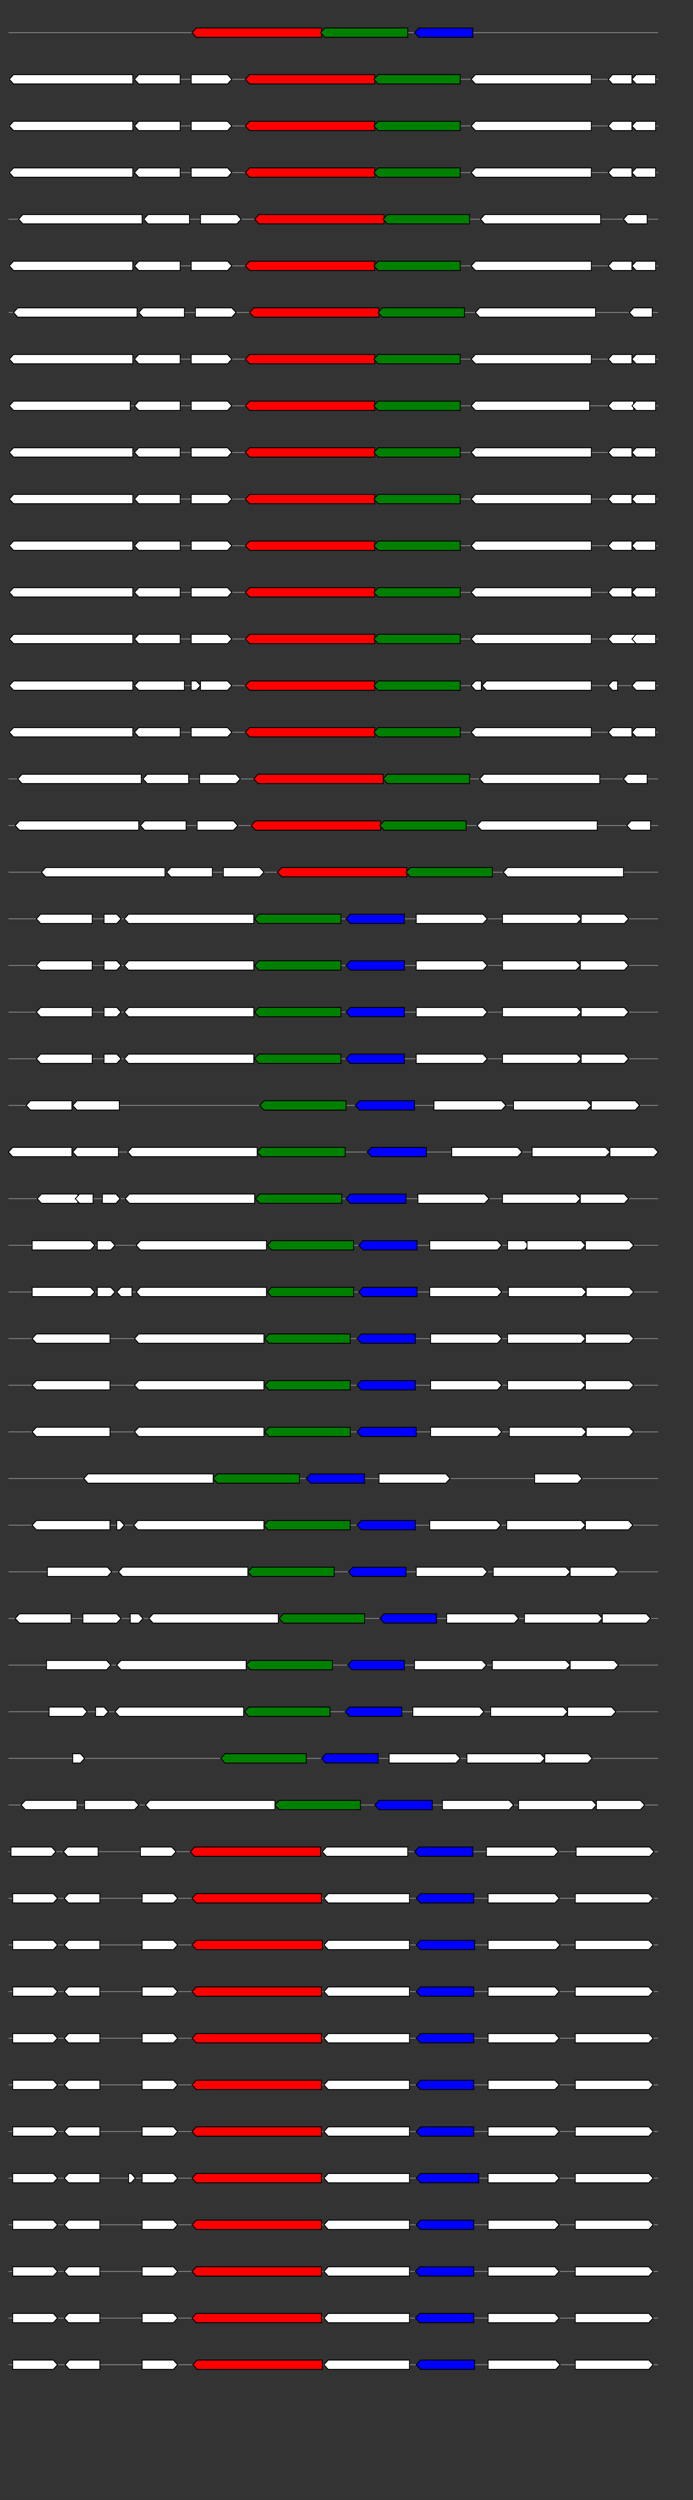 <svg xmlns="http://www.w3.org/2000/svg" height="2770" width="768.0" version="1.1" y="0" x="0" preserveAspectRatio="none" xmlns:xlink="http://www.w3.org/1999/xlink" viewBox="0 0 819.2 2680"  >
<rect x="0" y="0" width="819.2" height="2680" fill="#333333" stroke="none"/>
<g  >
<line y1="35" x2="778.0" style="stroke:grey; stroke-width:1; " x1="10" y2="35"  />
</g>
<g id="all_10_0_0"  >
<polygon style="stroke:black; stroke-width:1; fill:red; " points="227,35 232,30 380,30 380,40 232,40 227,35 "  />
</g>
<g id="all_10_0_1"  >
<polygon style="stroke:black; stroke-width:1; fill:green; " points="379,35 384,30 482,30 482,40 384,40 379,35 "  />
</g>
<g id="all_10_0_2"  >
<polygon style="stroke:black; stroke-width:1; fill:blue; " points="490,35 495,30 559,30 559,40 495,40 490,35 "  />
</g>
<g  >
<line y1="85" x2="778.0" style="stroke:grey; stroke-width:1; " x1="10" y2="85"  />
</g>
<g id="all_10_451_0"  >
<polygon style="stroke:black; stroke-width:1; fill:#FFFFFF; " points="11,85 16,80 157,80 157,90 16,90 11,85 "  />
</g>
<g id="all_10_451_1"  >
<polygon style="stroke:black; stroke-width:1; fill:#FFFFFF; " points="159,85 164,80 213,80 213,90 164,90 159,85 "  />
</g>
<g id="all_10_451_2"  >
<polygon style="stroke:black; stroke-width:1; fill:#FFFFFF; " points="226,90 269,90 274,85 269,80 226,80 226,90 "  />
</g>
<g id="all_10_451_3"  >
<polygon style="stroke:black; stroke-width:1; fill:red; " points="290,85 295,80 443,80 443,90 295,90 290,85 "  />
</g>
<g id="all_10_451_4"  >
<polygon style="stroke:black; stroke-width:1; fill:green; " points="442,85 447,80 544,80 544,90 447,90 442,85 "  />
</g>
<g id="all_10_451_5"  >
<polygon style="stroke:black; stroke-width:1; fill:#FFFFFF; " points="557,85 562,80 699,80 699,90 562,90 557,85 "  />
</g>
<g id="all_10_451_6"  >
<polygon style="stroke:black; stroke-width:1; fill:#FFFFFF; " points="719,85 724,80 747,80 747,90 724,90 719,85 "  />
</g>
<g id="all_10_451_7"  >
<polygon style="stroke:black; stroke-width:1; fill:#FFFFFF; " points="747,85 752,80 775,80 775,90 752,90 747,85 "  />
</g>
<g  >
<line y1="135" x2="778.0" style="stroke:grey; stroke-width:1; " x1="10" y2="135"  />
</g>
<g id="all_10_452_0"  >
<polygon style="stroke:black; stroke-width:1; fill:#FFFFFF; " points="11,135 16,130 157,130 157,140 16,140 11,135 "  />
</g>
<g id="all_10_452_1"  >
<polygon style="stroke:black; stroke-width:1; fill:#FFFFFF; " points="159,135 164,130 213,130 213,140 164,140 159,135 "  />
</g>
<g id="all_10_452_2"  >
<polygon style="stroke:black; stroke-width:1; fill:#FFFFFF; " points="226,140 269,140 274,135 269,130 226,130 226,140 "  />
</g>
<g id="all_10_452_3"  >
<polygon style="stroke:black; stroke-width:1; fill:red; " points="290,135 295,130 443,130 443,140 295,140 290,135 "  />
</g>
<g id="all_10_452_4"  >
<polygon style="stroke:black; stroke-width:1; fill:green; " points="442,135 447,130 544,130 544,140 447,140 442,135 "  />
</g>
<g id="all_10_452_5"  >
<polygon style="stroke:black; stroke-width:1; fill:#FFFFFF; " points="557,135 562,130 699,130 699,140 562,140 557,135 "  />
</g>
<g id="all_10_452_6"  >
<polygon style="stroke:black; stroke-width:1; fill:#FFFFFF; " points="719,135 724,130 747,130 747,140 724,140 719,135 "  />
</g>
<g id="all_10_452_7"  >
<polygon style="stroke:black; stroke-width:1; fill:#FFFFFF; " points="747,135 752,130 775,130 775,140 752,140 747,135 "  />
</g>
<g  >
<line y1="185" x2="778.0" style="stroke:grey; stroke-width:1; " x1="10" y2="185"  />
</g>
<g id="all_10_453_0"  >
<polygon style="stroke:black; stroke-width:1; fill:#FFFFFF; " points="11,185 16,180 157,180 157,190 16,190 11,185 "  />
</g>
<g id="all_10_453_1"  >
<polygon style="stroke:black; stroke-width:1; fill:#FFFFFF; " points="159,185 164,180 213,180 213,190 164,190 159,185 "  />
</g>
<g id="all_10_453_2"  >
<polygon style="stroke:black; stroke-width:1; fill:#FFFFFF; " points="226,190 269,190 274,185 269,180 226,180 226,190 "  />
</g>
<g id="all_10_453_3"  >
<polygon style="stroke:black; stroke-width:1; fill:red; " points="290,185 295,180 443,180 443,190 295,190 290,185 "  />
</g>
<g id="all_10_453_4"  >
<polygon style="stroke:black; stroke-width:1; fill:green; " points="442,185 447,180 544,180 544,190 447,190 442,185 "  />
</g>
<g id="all_10_453_5"  >
<polygon style="stroke:black; stroke-width:1; fill:#FFFFFF; " points="557,185 562,180 699,180 699,190 562,190 557,185 "  />
</g>
<g id="all_10_453_6"  >
<polygon style="stroke:black; stroke-width:1; fill:#FFFFFF; " points="719,185 724,180 747,180 747,190 724,190 719,185 "  />
</g>
<g id="all_10_453_7"  >
<polygon style="stroke:black; stroke-width:1; fill:#FFFFFF; " points="747,185 752,180 775,180 775,190 752,190 747,185 "  />
</g>
<g  >
<line y1="235" x2="778.0" style="stroke:grey; stroke-width:1; " x1="10" y2="235"  />
</g>
<g id="all_10_454_0"  >
<polygon style="stroke:black; stroke-width:1; fill:#FFFFFF; " points="22,235 27,230 168,230 168,240 27,240 22,235 "  />
</g>
<g id="all_10_454_1"  >
<polygon style="stroke:black; stroke-width:1; fill:#FFFFFF; " points="170,235 175,230 224,230 224,240 175,240 170,235 "  />
</g>
<g id="all_10_454_2"  >
<polygon style="stroke:black; stroke-width:1; fill:#FFFFFF; " points="237,240 280,240 285,235 280,230 237,230 237,240 "  />
</g>
<g id="all_10_454_3"  >
<polygon style="stroke:black; stroke-width:1; fill:red; " points="301,235 306,230 454,230 454,240 306,240 301,235 "  />
</g>
<g id="all_10_454_4"  >
<polygon style="stroke:black; stroke-width:1; fill:green; " points="453,235 458,230 555,230 555,240 458,240 453,235 "  />
</g>
<g id="all_10_454_5"  >
<polygon style="stroke:black; stroke-width:1; fill:#FFFFFF; " points="568,235 573,230 710,230 710,240 573,240 568,235 "  />
</g>
<g id="all_10_454_6"  >
<polygon style="stroke:black; stroke-width:1; fill:#FFFFFF; " points="737,235 742,230 765,230 765,240 742,240 737,235 "  />
</g>
<g  >
<line y1="285" x2="778.0" style="stroke:grey; stroke-width:1; " x1="10" y2="285"  />
</g>
<g id="all_10_455_0"  >
<polygon style="stroke:black; stroke-width:1; fill:#FFFFFF; " points="11,285 16,280 157,280 157,290 16,290 11,285 "  />
</g>
<g id="all_10_455_1"  >
<polygon style="stroke:black; stroke-width:1; fill:#FFFFFF; " points="159,285 164,280 213,280 213,290 164,290 159,285 "  />
</g>
<g id="all_10_455_2"  >
<polygon style="stroke:black; stroke-width:1; fill:#FFFFFF; " points="226,290 269,290 274,285 269,280 226,280 226,290 "  />
</g>
<g id="all_10_455_3"  >
<polygon style="stroke:black; stroke-width:1; fill:red; " points="290,285 295,280 443,280 443,290 295,290 290,285 "  />
</g>
<g id="all_10_455_4"  >
<polygon style="stroke:black; stroke-width:1; fill:green; " points="442,285 447,280 544,280 544,290 447,290 442,285 "  />
</g>
<g id="all_10_455_5"  >
<polygon style="stroke:black; stroke-width:1; fill:#FFFFFF; " points="557,285 562,280 699,280 699,290 562,290 557,285 "  />
</g>
<g id="all_10_455_6"  >
<polygon style="stroke:black; stroke-width:1; fill:#FFFFFF; " points="719,285 724,280 747,280 747,290 724,290 719,285 "  />
</g>
<g id="all_10_455_7"  >
<polygon style="stroke:black; stroke-width:1; fill:#FFFFFF; " points="747,285 752,280 775,280 775,290 752,290 747,285 "  />
</g>
<g  >
<line y1="335" x2="778.0" style="stroke:grey; stroke-width:1; " x1="10" y2="335"  />
</g>
<g id="all_10_456_0"  >
<polygon style="stroke:black; stroke-width:1; fill:#FFFFFF; " points="16,335 21,330 162,330 162,340 21,340 16,335 "  />
</g>
<g id="all_10_456_1"  >
<polygon style="stroke:black; stroke-width:1; fill:#FFFFFF; " points="164,335 169,330 218,330 218,340 169,340 164,335 "  />
</g>
<g id="all_10_456_2"  >
<polygon style="stroke:black; stroke-width:1; fill:#FFFFFF; " points="231,340 274,340 279,335 274,330 231,330 231,340 "  />
</g>
<g id="all_10_456_3"  >
<polygon style="stroke:black; stroke-width:1; fill:red; " points="295,335 300,330 448,330 448,340 300,340 295,335 "  />
</g>
<g id="all_10_456_4"  >
<polygon style="stroke:black; stroke-width:1; fill:green; " points="447,335 452,330 549,330 549,340 452,340 447,335 "  />
</g>
<g id="all_10_456_5"  >
<polygon style="stroke:black; stroke-width:1; fill:#FFFFFF; " points="562,335 567,330 704,330 704,340 567,340 562,335 "  />
</g>
<g id="all_10_456_6"  >
<polygon style="stroke:black; stroke-width:1; fill:#FFFFFF; " points="744,335 749,330 771,330 771,340 749,340 744,335 "  />
</g>
<g  >
<line y1="385" x2="778.0" style="stroke:grey; stroke-width:1; " x1="10" y2="385"  />
</g>
<g id="all_10_457_0"  >
<polygon style="stroke:black; stroke-width:1; fill:#FFFFFF; " points="11,385 16,380 157,380 157,390 16,390 11,385 "  />
</g>
<g id="all_10_457_1"  >
<polygon style="stroke:black; stroke-width:1; fill:#FFFFFF; " points="159,385 164,380 213,380 213,390 164,390 159,385 "  />
</g>
<g id="all_10_457_2"  >
<polygon style="stroke:black; stroke-width:1; fill:#FFFFFF; " points="226,390 269,390 274,385 269,380 226,380 226,390 "  />
</g>
<g id="all_10_457_3"  >
<polygon style="stroke:black; stroke-width:1; fill:red; " points="290,385 295,380 443,380 443,390 295,390 290,385 "  />
</g>
<g id="all_10_457_4"  >
<polygon style="stroke:black; stroke-width:1; fill:green; " points="442,385 447,380 544,380 544,390 447,390 442,385 "  />
</g>
<g id="all_10_457_5"  >
<polygon style="stroke:black; stroke-width:1; fill:#FFFFFF; " points="557,385 562,380 699,380 699,390 562,390 557,385 "  />
</g>
<g id="all_10_457_6"  >
<polygon style="stroke:black; stroke-width:1; fill:#FFFFFF; " points="719,385 724,380 747,380 747,390 724,390 719,385 "  />
</g>
<g id="all_10_457_7"  >
<polygon style="stroke:black; stroke-width:1; fill:#FFFFFF; " points="747,385 752,380 775,380 775,390 752,390 747,385 "  />
</g>
<g  >
<line y1="435" x2="778.0" style="stroke:grey; stroke-width:1; " x1="10" y2="435"  />
</g>
<g id="all_10_458_0"  >
<polygon style="stroke:black; stroke-width:1; fill:#FFFFFF; " points="11,435 16,430 154,430 154,440 16,440 11,435 "  />
</g>
<g id="all_10_458_1"  >
<polygon style="stroke:black; stroke-width:1; fill:#FFFFFF; " points="159,435 164,430 213,430 213,440 164,440 159,435 "  />
</g>
<g id="all_10_458_2"  >
<polygon style="stroke:black; stroke-width:1; fill:#FFFFFF; " points="226,440 269,440 274,435 269,430 226,430 226,440 "  />
</g>
<g id="all_10_458_3"  >
<polygon style="stroke:black; stroke-width:1; fill:red; " points="290,435 295,430 443,430 443,440 295,440 290,435 "  />
</g>
<g id="all_10_458_4"  >
<polygon style="stroke:black; stroke-width:1; fill:green; " points="442,435 447,430 544,430 544,440 447,440 442,435 "  />
</g>
<g id="all_10_458_5"  >
<polygon style="stroke:black; stroke-width:1; fill:#FFFFFF; " points="557,435 562,430 697,430 697,440 562,440 557,435 "  />
</g>
<g id="all_10_458_6"  >
<polygon style="stroke:black; stroke-width:1; fill:#FFFFFF; " points="719,435 724,430 749,430 749,440 724,440 719,435 "  />
</g>
<g id="all_10_458_7"  >
<polygon style="stroke:black; stroke-width:1; fill:#FFFFFF; " points="747,435 752,430 775,430 775,440 752,440 747,435 "  />
</g>
<g  >
<line y1="485" x2="778.0" style="stroke:grey; stroke-width:1; " x1="10" y2="485"  />
</g>
<g id="all_10_459_0"  >
<polygon style="stroke:black; stroke-width:1; fill:#FFFFFF; " points="11,485 16,480 157,480 157,490 16,490 11,485 "  />
</g>
<g id="all_10_459_1"  >
<polygon style="stroke:black; stroke-width:1; fill:#FFFFFF; " points="159,485 164,480 213,480 213,490 164,490 159,485 "  />
</g>
<g id="all_10_459_2"  >
<polygon style="stroke:black; stroke-width:1; fill:#FFFFFF; " points="226,490 269,490 274,485 269,480 226,480 226,490 "  />
</g>
<g id="all_10_459_3"  >
<polygon style="stroke:black; stroke-width:1; fill:red; " points="290,485 295,480 443,480 443,490 295,490 290,485 "  />
</g>
<g id="all_10_459_4"  >
<polygon style="stroke:black; stroke-width:1; fill:green; " points="442,485 447,480 544,480 544,490 447,490 442,485 "  />
</g>
<g id="all_10_459_5"  >
<polygon style="stroke:black; stroke-width:1; fill:#FFFFFF; " points="557,485 562,480 699,480 699,490 562,490 557,485 "  />
</g>
<g id="all_10_459_6"  >
<polygon style="stroke:black; stroke-width:1; fill:#FFFFFF; " points="719,485 724,480 747,480 747,490 724,490 719,485 "  />
</g>
<g id="all_10_459_7"  >
<polygon style="stroke:black; stroke-width:1; fill:#FFFFFF; " points="747,485 752,480 775,480 775,490 752,490 747,485 "  />
</g>
<g  >
<line y1="535" x2="778.0" style="stroke:grey; stroke-width:1; " x1="10" y2="535"  />
</g>
<g id="all_10_460_0"  >
<polygon style="stroke:black; stroke-width:1; fill:#FFFFFF; " points="11,535 16,530 157,530 157,540 16,540 11,535 "  />
</g>
<g id="all_10_460_1"  >
<polygon style="stroke:black; stroke-width:1; fill:#FFFFFF; " points="159,535 164,530 213,530 213,540 164,540 159,535 "  />
</g>
<g id="all_10_460_2"  >
<polygon style="stroke:black; stroke-width:1; fill:#FFFFFF; " points="226,540 269,540 274,535 269,530 226,530 226,540 "  />
</g>
<g id="all_10_460_3"  >
<polygon style="stroke:black; stroke-width:1; fill:red; " points="290,535 295,530 443,530 443,540 295,540 290,535 "  />
</g>
<g id="all_10_460_4"  >
<polygon style="stroke:black; stroke-width:1; fill:green; " points="442,535 447,530 544,530 544,540 447,540 442,535 "  />
</g>
<g id="all_10_460_5"  >
<polygon style="stroke:black; stroke-width:1; fill:#FFFFFF; " points="557,535 562,530 699,530 699,540 562,540 557,535 "  />
</g>
<g id="all_10_460_6"  >
<polygon style="stroke:black; stroke-width:1; fill:#FFFFFF; " points="719,535 724,530 747,530 747,540 724,540 719,535 "  />
</g>
<g id="all_10_460_7"  >
<polygon style="stroke:black; stroke-width:1; fill:#FFFFFF; " points="747,535 752,530 775,530 775,540 752,540 747,535 "  />
</g>
<g  >
<line y1="585" x2="778.0" style="stroke:grey; stroke-width:1; " x1="10" y2="585"  />
</g>
<g id="all_10_461_0"  >
<polygon style="stroke:black; stroke-width:1; fill:#FFFFFF; " points="11,585 16,580 157,580 157,590 16,590 11,585 "  />
</g>
<g id="all_10_461_1"  >
<polygon style="stroke:black; stroke-width:1; fill:#FFFFFF; " points="159,585 164,580 213,580 213,590 164,590 159,585 "  />
</g>
<g id="all_10_461_2"  >
<polygon style="stroke:black; stroke-width:1; fill:#FFFFFF; " points="226,590 269,590 274,585 269,580 226,580 226,590 "  />
</g>
<g id="all_10_461_3"  >
<polygon style="stroke:black; stroke-width:1; fill:red; " points="290,585 295,580 443,580 443,590 295,590 290,585 "  />
</g>
<g id="all_10_461_4"  >
<polygon style="stroke:black; stroke-width:1; fill:green; " points="442,585 447,580 544,580 544,590 447,590 442,585 "  />
</g>
<g id="all_10_461_5"  >
<polygon style="stroke:black; stroke-width:1; fill:#FFFFFF; " points="557,585 562,580 699,580 699,590 562,590 557,585 "  />
</g>
<g id="all_10_461_6"  >
<polygon style="stroke:black; stroke-width:1; fill:#FFFFFF; " points="719,585 724,580 747,580 747,590 724,590 719,585 "  />
</g>
<g id="all_10_461_7"  >
<polygon style="stroke:black; stroke-width:1; fill:#FFFFFF; " points="747,585 752,580 775,580 775,590 752,590 747,585 "  />
</g>
<g  >
<line y1="635" x2="778.0" style="stroke:grey; stroke-width:1; " x1="10" y2="635"  />
</g>
<g id="all_10_462_0"  >
<polygon style="stroke:black; stroke-width:1; fill:#FFFFFF; " points="11,635 16,630 157,630 157,640 16,640 11,635 "  />
</g>
<g id="all_10_462_1"  >
<polygon style="stroke:black; stroke-width:1; fill:#FFFFFF; " points="159,635 164,630 213,630 213,640 164,640 159,635 "  />
</g>
<g id="all_10_462_2"  >
<polygon style="stroke:black; stroke-width:1; fill:#FFFFFF; " points="226,640 269,640 274,635 269,630 226,630 226,640 "  />
</g>
<g id="all_10_462_3"  >
<polygon style="stroke:black; stroke-width:1; fill:red; " points="290,635 295,630 443,630 443,640 295,640 290,635 "  />
</g>
<g id="all_10_462_4"  >
<polygon style="stroke:black; stroke-width:1; fill:green; " points="442,635 447,630 544,630 544,640 447,640 442,635 "  />
</g>
<g id="all_10_462_5"  >
<polygon style="stroke:black; stroke-width:1; fill:#FFFFFF; " points="557,635 562,630 699,630 699,640 562,640 557,635 "  />
</g>
<g id="all_10_462_6"  >
<polygon style="stroke:black; stroke-width:1; fill:#FFFFFF; " points="719,635 724,630 747,630 747,640 724,640 719,635 "  />
</g>
<g id="all_10_462_7"  >
<polygon style="stroke:black; stroke-width:1; fill:#FFFFFF; " points="747,635 752,630 775,630 775,640 752,640 747,635 "  />
</g>
<g  >
<line y1="685" x2="778.0" style="stroke:grey; stroke-width:1; " x1="10" y2="685"  />
</g>
<g id="all_10_463_0"  >
<polygon style="stroke:black; stroke-width:1; fill:#FFFFFF; " points="11,685 16,680 157,680 157,690 16,690 11,685 "  />
</g>
<g id="all_10_463_1"  >
<polygon style="stroke:black; stroke-width:1; fill:#FFFFFF; " points="159,685 164,680 213,680 213,690 164,690 159,685 "  />
</g>
<g id="all_10_463_2"  >
<polygon style="stroke:black; stroke-width:1; fill:#FFFFFF; " points="226,690 269,690 274,685 269,680 226,680 226,690 "  />
</g>
<g id="all_10_463_3"  >
<polygon style="stroke:black; stroke-width:1; fill:red; " points="290,685 295,680 443,680 443,690 295,690 290,685 "  />
</g>
<g id="all_10_463_4"  >
<polygon style="stroke:black; stroke-width:1; fill:green; " points="442,685 447,680 544,680 544,690 447,690 442,685 "  />
</g>
<g id="all_10_463_5"  >
<polygon style="stroke:black; stroke-width:1; fill:#FFFFFF; " points="557,685 562,680 699,680 699,690 562,690 557,685 "  />
</g>
<g id="all_10_463_6"  >
<polygon style="stroke:black; stroke-width:1; fill:#FFFFFF; " points="719,685 724,680 753,680 753,690 724,690 719,685 "  />
</g>
<g id="all_10_463_7"  >
<polygon style="stroke:black; stroke-width:1; fill:#FFFFFF; " points="747,685 752,680 775,680 775,690 752,690 747,685 "  />
</g>
<g  >
<line y1="735" x2="778.0" style="stroke:grey; stroke-width:1; " x1="10" y2="735"  />
</g>
<g id="all_10_464_0"  >
<polygon style="stroke:black; stroke-width:1; fill:#FFFFFF; " points="11,735 16,730 157,730 157,740 16,740 11,735 "  />
</g>
<g id="all_10_464_1"  >
<polygon style="stroke:black; stroke-width:1; fill:#FFFFFF; " points="159,735 164,730 218,730 218,740 164,740 159,735 "  />
</g>
<g id="all_10_464_2"  >
<polygon style="stroke:black; stroke-width:1; fill:#FFFFFF; " points="226,740 232,740 237,735 232,730 226,730 226,740 "  />
</g>
<g id="all_10_464_3"  >
<polygon style="stroke:black; stroke-width:1; fill:#FFFFFF; " points="237,740 269,740 274,735 269,730 237,730 237,740 "  />
</g>
<g id="all_10_464_4"  >
<polygon style="stroke:black; stroke-width:1; fill:red; " points="290,735 295,730 443,730 443,740 295,740 290,735 "  />
</g>
<g id="all_10_464_5"  >
<polygon style="stroke:black; stroke-width:1; fill:green; " points="442,735 447,730 544,730 544,740 447,740 442,735 "  />
</g>
<g id="all_10_464_6"  >
<polygon style="stroke:black; stroke-width:1; fill:#FFFFFF; " points="557,735 562,730 569,730 569,740 562,740 557,735 "  />
</g>
<g id="all_10_464_7"  >
<polygon style="stroke:black; stroke-width:1; fill:#FFFFFF; " points="570,735 575,730 699,730 699,740 575,740 570,735 "  />
</g>
<g id="all_10_464_8"  >
<polygon style="stroke:black; stroke-width:1; fill:#FFFFFF; " points="719,735 724,730 730,730 730,740 724,740 719,735 "  />
</g>
<g id="all_10_464_9"  >
<polygon style="stroke:black; stroke-width:1; fill:#FFFFFF; " points="747,735 752,730 775,730 775,740 752,740 747,735 "  />
</g>
<g  >
<line y1="785" x2="778.0" style="stroke:grey; stroke-width:1; " x1="10" y2="785"  />
</g>
<g id="all_10_465_0"  >
<polygon style="stroke:black; stroke-width:1; fill:#FFFFFF; " points="11,785 16,780 157,780 157,790 16,790 11,785 "  />
</g>
<g id="all_10_465_1"  >
<polygon style="stroke:black; stroke-width:1; fill:#FFFFFF; " points="159,785 164,780 213,780 213,790 164,790 159,785 "  />
</g>
<g id="all_10_465_2"  >
<polygon style="stroke:black; stroke-width:1; fill:#FFFFFF; " points="226,790 269,790 274,785 269,780 226,780 226,790 "  />
</g>
<g id="all_10_465_3"  >
<polygon style="stroke:black; stroke-width:1; fill:red; " points="290,785 295,780 443,780 443,790 295,790 290,785 "  />
</g>
<g id="all_10_465_4"  >
<polygon style="stroke:black; stroke-width:1; fill:green; " points="442,785 447,780 544,780 544,790 447,790 442,785 "  />
</g>
<g id="all_10_465_5"  >
<polygon style="stroke:black; stroke-width:1; fill:#FFFFFF; " points="557,785 562,780 699,780 699,790 562,790 557,785 "  />
</g>
<g id="all_10_465_6"  >
<polygon style="stroke:black; stroke-width:1; fill:#FFFFFF; " points="719,785 724,780 747,780 747,790 724,790 719,785 "  />
</g>
<g id="all_10_465_7"  >
<polygon style="stroke:black; stroke-width:1; fill:#FFFFFF; " points="747,785 752,780 775,780 775,790 752,790 747,785 "  />
</g>
<g  >
<line y1="835" x2="778.0" style="stroke:grey; stroke-width:1; " x1="10" y2="835"  />
</g>
<g id="all_10_466_0"  >
<polygon style="stroke:black; stroke-width:1; fill:#FFFFFF; " points="21,835 26,830 167,830 167,840 26,840 21,835 "  />
</g>
<g id="all_10_466_1"  >
<polygon style="stroke:black; stroke-width:1; fill:#FFFFFF; " points="169,835 174,830 223,830 223,840 174,840 169,835 "  />
</g>
<g id="all_10_466_2"  >
<polygon style="stroke:black; stroke-width:1; fill:#FFFFFF; " points="236,840 279,840 284,835 279,830 236,830 236,840 "  />
</g>
<g id="all_10_466_3"  >
<polygon style="stroke:black; stroke-width:1; fill:red; " points="300,835 305,830 453,830 453,840 305,840 300,835 "  />
</g>
<g id="all_10_466_4"  >
<polygon style="stroke:black; stroke-width:1; fill:green; " points="453,835 458,830 555,830 555,840 458,840 453,835 "  />
</g>
<g id="all_10_466_5"  >
<polygon style="stroke:black; stroke-width:1; fill:#FFFFFF; " points="567,835 572,830 709,830 709,840 572,840 567,835 "  />
</g>
<g id="all_10_466_6"  >
<polygon style="stroke:black; stroke-width:1; fill:#FFFFFF; " points="737,835 742,830 765,830 765,840 742,840 737,835 "  />
</g>
<g  >
<line y1="885" x2="778.0" style="stroke:grey; stroke-width:1; " x1="10" y2="885"  />
</g>
<g id="all_10_467_0"  >
<polygon style="stroke:black; stroke-width:1; fill:#FFFFFF; " points="18,885 23,880 164,880 164,890 23,890 18,885 "  />
</g>
<g id="all_10_467_1"  >
<polygon style="stroke:black; stroke-width:1; fill:#FFFFFF; " points="166,885 171,880 220,880 220,890 171,890 166,885 "  />
</g>
<g id="all_10_467_2"  >
<polygon style="stroke:black; stroke-width:1; fill:#FFFFFF; " points="233,890 276,890 281,885 276,880 233,880 233,890 "  />
</g>
<g id="all_10_467_3"  >
<polygon style="stroke:black; stroke-width:1; fill:red; " points="297,885 302,880 450,880 450,890 302,890 297,885 "  />
</g>
<g id="all_10_467_4"  >
<polygon style="stroke:black; stroke-width:1; fill:green; " points="449,885 454,880 551,880 551,890 454,890 449,885 "  />
</g>
<g id="all_10_467_5"  >
<polygon style="stroke:black; stroke-width:1; fill:#FFFFFF; " points="564,885 569,880 706,880 706,890 569,890 564,885 "  />
</g>
<g id="all_10_467_6"  >
<polygon style="stroke:black; stroke-width:1; fill:#FFFFFF; " points="741,885 746,880 769,880 769,890 746,890 741,885 "  />
</g>
<g  >
<line y1="935" x2="778.0" style="stroke:grey; stroke-width:1; " x1="10" y2="935"  />
</g>
<g id="all_10_468_0"  >
<polygon style="stroke:black; stroke-width:1; fill:#FFFFFF; " points="49,935 54,930 195,930 195,940 54,940 49,935 "  />
</g>
<g id="all_10_468_1"  >
<polygon style="stroke:black; stroke-width:1; fill:#FFFFFF; " points="197,935 202,930 251,930 251,940 202,940 197,935 "  />
</g>
<g id="all_10_468_2"  >
<polygon style="stroke:black; stroke-width:1; fill:#FFFFFF; " points="264,940 307,940 312,935 307,930 264,930 264,940 "  />
</g>
<g id="all_10_468_3"  >
<polygon style="stroke:black; stroke-width:1; fill:red; " points="328,935 333,930 481,930 481,940 333,940 328,935 "  />
</g>
<g id="all_10_468_4"  >
<polygon style="stroke:black; stroke-width:1; fill:green; " points="480,935 485,930 582,930 582,940 485,940 480,935 "  />
</g>
<g id="all_10_468_5"  >
<polygon style="stroke:black; stroke-width:1; fill:#FFFFFF; " points="595,935 600,930 737,930 737,940 600,940 595,935 "  />
</g>
<g  >
<line y1="985" x2="778.0" style="stroke:grey; stroke-width:1; " x1="10" y2="985"  />
</g>
<g id="all_10_469_0"  >
<polygon style="stroke:black; stroke-width:1; fill:#FFFFFF; " points="43,985 48,980 109,980 109,990 48,990 43,985 "  />
</g>
<g id="all_10_469_1"  >
<polygon style="stroke:black; stroke-width:1; fill:#FFFFFF; " points="123,990 138,990 143,985 138,980 123,980 123,990 "  />
</g>
<g id="all_10_469_2"  >
<polygon style="stroke:black; stroke-width:1; fill:#FFFFFF; " points="147,985 152,980 300,980 300,990 152,990 147,985 "  />
</g>
<g id="all_10_469_3"  >
<polygon style="stroke:black; stroke-width:1; fill:green; " points="301,985 306,980 403,980 403,990 306,990 301,985 "  />
</g>
<g id="all_10_469_4"  >
<polygon style="stroke:black; stroke-width:1; fill:blue; " points="409,985 414,980 478,980 478,990 414,990 409,985 "  />
</g>
<g id="all_10_469_5"  >
<polygon style="stroke:black; stroke-width:1; fill:#FFFFFF; " points="492,990 571,990 576,985 571,980 492,980 492,990 "  />
</g>
<g id="all_10_469_6"  >
<polygon style="stroke:black; stroke-width:1; fill:#FFFFFF; " points="594,990 682,990 687,985 682,980 594,980 594,990 "  />
</g>
<g id="all_10_469_7"  >
<polygon style="stroke:black; stroke-width:1; fill:#FFFFFF; " points="687,990 738,990 743,985 738,980 687,980 687,990 "  />
</g>
<g  >
<line y1="1035" x2="778.0" style="stroke:grey; stroke-width:1; " x1="10" y2="1035"  />
</g>
<g id="all_10_470_0"  >
<polygon style="stroke:black; stroke-width:1; fill:#FFFFFF; " points="43,1035 48,1030 109,1030 109,1040 48,1040 43,1035 "  />
</g>
<g id="all_10_470_1"  >
<polygon style="stroke:black; stroke-width:1; fill:#FFFFFF; " points="123,1040 138,1040 143,1035 138,1030 123,1030 123,1040 "  />
</g>
<g id="all_10_470_2"  >
<polygon style="stroke:black; stroke-width:1; fill:#FFFFFF; " points="147,1035 152,1030 300,1030 300,1040 152,1040 147,1035 "  />
</g>
<g id="all_10_470_3"  >
<polygon style="stroke:black; stroke-width:1; fill:green; " points="301,1035 306,1030 403,1030 403,1040 306,1040 301,1035 "  />
</g>
<g id="all_10_470_4"  >
<polygon style="stroke:black; stroke-width:1; fill:blue; " points="409,1035 414,1030 478,1030 478,1040 414,1040 409,1035 "  />
</g>
<g id="all_10_470_5"  >
<polygon style="stroke:black; stroke-width:1; fill:#FFFFFF; " points="492,1040 571,1040 576,1035 571,1030 492,1030 492,1040 "  />
</g>
<g id="all_10_470_6"  >
<polygon style="stroke:black; stroke-width:1; fill:#FFFFFF; " points="594,1040 681,1040 686,1035 681,1030 594,1030 594,1040 "  />
</g>
<g id="all_10_470_7"  >
<polygon style="stroke:black; stroke-width:1; fill:#FFFFFF; " points="686,1040 738,1040 743,1035 738,1030 686,1030 686,1040 "  />
</g>
<g  >
<line y1="1085" x2="778.0" style="stroke:grey; stroke-width:1; " x1="10" y2="1085"  />
</g>
<g id="all_10_471_0"  >
<polygon style="stroke:black; stroke-width:1; fill:#FFFFFF; " points="43,1085 48,1080 109,1080 109,1090 48,1090 43,1085 "  />
</g>
<g id="all_10_471_1"  >
<polygon style="stroke:black; stroke-width:1; fill:#FFFFFF; " points="123,1090 138,1090 143,1085 138,1080 123,1080 123,1090 "  />
</g>
<g id="all_10_471_2"  >
<polygon style="stroke:black; stroke-width:1; fill:#FFFFFF; " points="147,1085 152,1080 300,1080 300,1090 152,1090 147,1085 "  />
</g>
<g id="all_10_471_3"  >
<polygon style="stroke:black; stroke-width:1; fill:green; " points="301,1085 306,1080 403,1080 403,1090 306,1090 301,1085 "  />
</g>
<g id="all_10_471_4"  >
<polygon style="stroke:black; stroke-width:1; fill:blue; " points="409,1085 414,1080 478,1080 478,1090 414,1090 409,1085 "  />
</g>
<g id="all_10_471_5"  >
<polygon style="stroke:black; stroke-width:1; fill:#FFFFFF; " points="492,1090 571,1090 576,1085 571,1080 492,1080 492,1090 "  />
</g>
<g id="all_10_471_6"  >
<polygon style="stroke:black; stroke-width:1; fill:#FFFFFF; " points="594,1090 682,1090 687,1085 682,1080 594,1080 594,1090 "  />
</g>
<g id="all_10_471_7"  >
<polygon style="stroke:black; stroke-width:1; fill:#FFFFFF; " points="687,1090 738,1090 743,1085 738,1080 687,1080 687,1090 "  />
</g>
<g  >
<line y1="1135" x2="778.0" style="stroke:grey; stroke-width:1; " x1="10" y2="1135"  />
</g>
<g id="all_10_472_0"  >
<polygon style="stroke:black; stroke-width:1; fill:#FFFFFF; " points="43,1135 48,1130 109,1130 109,1140 48,1140 43,1135 "  />
</g>
<g id="all_10_472_1"  >
<polygon style="stroke:black; stroke-width:1; fill:#FFFFFF; " points="123,1140 138,1140 143,1135 138,1130 123,1130 123,1140 "  />
</g>
<g id="all_10_472_2"  >
<polygon style="stroke:black; stroke-width:1; fill:#FFFFFF; " points="147,1135 152,1130 300,1130 300,1140 152,1140 147,1135 "  />
</g>
<g id="all_10_472_3"  >
<polygon style="stroke:black; stroke-width:1; fill:green; " points="301,1135 306,1130 403,1130 403,1140 306,1140 301,1135 "  />
</g>
<g id="all_10_472_4"  >
<polygon style="stroke:black; stroke-width:1; fill:blue; " points="409,1135 414,1130 478,1130 478,1140 414,1140 409,1135 "  />
</g>
<g id="all_10_472_5"  >
<polygon style="stroke:black; stroke-width:1; fill:#FFFFFF; " points="492,1140 571,1140 576,1135 571,1130 492,1130 492,1140 "  />
</g>
<g id="all_10_472_6"  >
<polygon style="stroke:black; stroke-width:1; fill:#FFFFFF; " points="594,1140 682,1140 687,1135 682,1130 594,1130 594,1140 "  />
</g>
<g id="all_10_472_7"  >
<polygon style="stroke:black; stroke-width:1; fill:#FFFFFF; " points="687,1140 738,1140 743,1135 738,1130 687,1130 687,1140 "  />
</g>
<g  >
<line y1="1185" x2="778.0" style="stroke:grey; stroke-width:1; " x1="10" y2="1185"  />
</g>
<g id="all_10_473_0"  >
<polygon style="stroke:black; stroke-width:1; fill:#FFFFFF; " points="31,1185 36,1180 85,1180 85,1190 36,1190 31,1185 "  />
</g>
<g id="all_10_473_1"  >
<polygon style="stroke:black; stroke-width:1; fill:#FFFFFF; " points="86,1185 91,1180 141,1180 141,1190 91,1190 86,1185 "  />
</g>
<g id="all_10_473_2"  >
<polygon style="stroke:black; stroke-width:1; fill:green; " points="307,1185 312,1180 409,1180 409,1190 312,1190 307,1185 "  />
</g>
<g id="all_10_473_3"  >
<polygon style="stroke:black; stroke-width:1; fill:blue; " points="420,1185 425,1180 490,1180 490,1190 425,1190 420,1185 "  />
</g>
<g id="all_10_473_4"  >
<polygon style="stroke:black; stroke-width:1; fill:#FFFFFF; " points="513,1190 593,1190 598,1185 593,1180 513,1180 513,1190 "  />
</g>
<g id="all_10_473_5"  >
<polygon style="stroke:black; stroke-width:1; fill:#FFFFFF; " points="607,1190 694,1190 699,1185 694,1180 607,1180 607,1190 "  />
</g>
<g id="all_10_473_6"  >
<polygon style="stroke:black; stroke-width:1; fill:#FFFFFF; " points="699,1190 751,1190 756,1185 751,1180 699,1180 699,1190 "  />
</g>
<g  >
<line y1="1235" x2="778.0" style="stroke:grey; stroke-width:1; " x1="10" y2="1235"  />
</g>
<g id="all_10_474_0"  >
<polygon style="stroke:black; stroke-width:1; fill:#FFFFFF; " points="10,1235 15,1230 85,1230 85,1240 15,1240 10,1235 "  />
</g>
<g id="all_10_474_1"  >
<polygon style="stroke:black; stroke-width:1; fill:#FFFFFF; " points="86,1235 91,1230 140,1230 140,1240 91,1240 86,1235 "  />
</g>
<g id="all_10_474_2"  >
<polygon style="stroke:black; stroke-width:1; fill:#FFFFFF; " points="151,1235 156,1230 304,1230 304,1240 156,1240 151,1235 "  />
</g>
<g id="all_10_474_3"  >
<polygon style="stroke:black; stroke-width:1; fill:green; " points="304,1235 309,1230 408,1230 408,1240 309,1240 304,1235 "  />
</g>
<g id="all_10_474_4"  >
<polygon style="stroke:black; stroke-width:1; fill:blue; " points="434,1235 439,1230 504,1230 504,1240 439,1240 434,1235 "  />
</g>
<g id="all_10_474_5"  >
<polygon style="stroke:black; stroke-width:1; fill:#FFFFFF; " points="534,1240 612,1240 617,1235 612,1230 534,1230 534,1240 "  />
</g>
<g id="all_10_474_6"  >
<polygon style="stroke:black; stroke-width:1; fill:#FFFFFF; " points="629,1240 716,1240 721,1235 716,1230 629,1230 629,1240 "  />
</g>
<g id="all_10_474_7"  >
<polygon style="stroke:black; stroke-width:1; fill:#FFFFFF; " points="721,1240 773,1240 778,1235 773,1230 721,1230 721,1240 "  />
</g>
<g  >
<line y1="1285" x2="778.0" style="stroke:grey; stroke-width:1; " x1="10" y2="1285"  />
</g>
<g id="all_10_475_0"  >
<polygon style="stroke:black; stroke-width:1; fill:#FFFFFF; " points="44,1285 49,1280 92,1280 92,1290 49,1290 44,1285 "  />
</g>
<g id="all_10_475_1"  >
<polygon style="stroke:black; stroke-width:1; fill:#FFFFFF; " points="89,1285 94,1280 110,1280 110,1290 94,1290 89,1285 "  />
</g>
<g id="all_10_475_2"  >
<polygon style="stroke:black; stroke-width:1; fill:#FFFFFF; " points="121,1290 137,1290 142,1285 137,1280 121,1280 121,1290 "  />
</g>
<g id="all_10_475_3"  >
<polygon style="stroke:black; stroke-width:1; fill:#FFFFFF; " points="148,1285 153,1280 301,1280 301,1290 153,1290 148,1285 "  />
</g>
<g id="all_10_475_4"  >
<polygon style="stroke:black; stroke-width:1; fill:green; " points="302,1285 307,1280 404,1280 404,1290 307,1290 302,1285 "  />
</g>
<g id="all_10_475_5"  >
<polygon style="stroke:black; stroke-width:1; fill:blue; " points="409,1285 414,1280 480,1280 480,1290 414,1290 409,1285 "  />
</g>
<g id="all_10_475_6"  >
<polygon style="stroke:black; stroke-width:1; fill:#FFFFFF; " points="494,1290 573,1290 578,1285 573,1280 494,1280 494,1290 "  />
</g>
<g id="all_10_475_7"  >
<polygon style="stroke:black; stroke-width:1; fill:#FFFFFF; " points="594,1290 681,1290 686,1285 681,1280 594,1280 594,1290 "  />
</g>
<g id="all_10_475_8"  >
<polygon style="stroke:black; stroke-width:1; fill:#FFFFFF; " points="686,1290 738,1290 743,1285 738,1280 686,1280 686,1290 "  />
</g>
<g  >
<line y1="1335" x2="778.0" style="stroke:grey; stroke-width:1; " x1="10" y2="1335"  />
</g>
<g id="all_10_476_0"  >
<polygon style="stroke:black; stroke-width:1; fill:#FFFFFF; " points="38,1340 107,1340 112,1335 107,1330 38,1330 38,1340 "  />
</g>
<g id="all_10_476_1"  >
<polygon style="stroke:black; stroke-width:1; fill:#FFFFFF; " points="115,1340 131,1340 136,1335 131,1330 115,1330 115,1340 "  />
</g>
<g id="all_10_476_2"  >
<polygon style="stroke:black; stroke-width:1; fill:#FFFFFF; " points="161,1335 166,1330 315,1330 315,1340 166,1340 161,1335 "  />
</g>
<g id="all_10_476_3"  >
<polygon style="stroke:black; stroke-width:1; fill:green; " points="316,1335 321,1330 418,1330 418,1340 321,1340 316,1335 "  />
</g>
<g id="all_10_476_4"  >
<polygon style="stroke:black; stroke-width:1; fill:blue; " points="424,1335 429,1330 493,1330 493,1340 429,1340 424,1335 "  />
</g>
<g id="all_10_476_5"  >
<polygon style="stroke:black; stroke-width:1; fill:#FFFFFF; " points="508,1340 588,1340 593,1335 588,1330 508,1330 508,1340 "  />
</g>
<g id="all_10_476_6"  >
<polygon style="stroke:black; stroke-width:1; fill:#FFFFFF; " points="600,1340 620,1340 625,1335 620,1330 600,1330 600,1340 "  />
</g>
<g id="all_10_476_7"  >
<polygon style="stroke:black; stroke-width:1; fill:#FFFFFF; " points="623,1340 687,1340 692,1335 687,1330 623,1330 623,1340 "  />
</g>
<g id="all_10_476_8"  >
<polygon style="stroke:black; stroke-width:1; fill:#FFFFFF; " points="692,1340 744,1340 749,1335 744,1330 692,1330 692,1340 "  />
</g>
<g  >
<line y1="1385" x2="778.0" style="stroke:grey; stroke-width:1; " x1="10" y2="1385"  />
</g>
<g id="all_10_477_0"  >
<polygon style="stroke:black; stroke-width:1; fill:#FFFFFF; " points="38,1390 107,1390 112,1385 107,1380 38,1380 38,1390 "  />
</g>
<g id="all_10_477_1"  >
<polygon style="stroke:black; stroke-width:1; fill:#FFFFFF; " points="115,1390 131,1390 136,1385 131,1380 115,1380 115,1390 "  />
</g>
<g id="all_10_477_2"  >
<polygon style="stroke:black; stroke-width:1; fill:#FFFFFF; " points="138,1385 143,1380 156,1380 156,1390 143,1390 138,1385 "  />
</g>
<g id="all_10_477_3"  >
<polygon style="stroke:black; stroke-width:1; fill:#FFFFFF; " points="161,1385 166,1380 315,1380 315,1390 166,1390 161,1385 "  />
</g>
<g id="all_10_477_4"  >
<polygon style="stroke:black; stroke-width:1; fill:green; " points="316,1385 321,1380 418,1380 418,1390 321,1390 316,1385 "  />
</g>
<g id="all_10_477_5"  >
<polygon style="stroke:black; stroke-width:1; fill:blue; " points="424,1385 429,1380 493,1380 493,1390 429,1390 424,1385 "  />
</g>
<g id="all_10_477_6"  >
<polygon style="stroke:black; stroke-width:1; fill:#FFFFFF; " points="508,1390 588,1390 593,1385 588,1380 508,1380 508,1390 "  />
</g>
<g id="all_10_477_7"  >
<polygon style="stroke:black; stroke-width:1; fill:#FFFFFF; " points="601,1390 688,1390 693,1385 688,1380 601,1380 601,1390 "  />
</g>
<g id="all_10_477_8"  >
<polygon style="stroke:black; stroke-width:1; fill:#FFFFFF; " points="693,1390 744,1390 749,1385 744,1380 693,1380 693,1390 "  />
</g>
<g  >
<line y1="1435" x2="778.0" style="stroke:grey; stroke-width:1; " x1="10" y2="1435"  />
</g>
<g id="all_10_478_0"  >
<polygon style="stroke:black; stroke-width:1; fill:#FFFFFF; " points="38,1435 43,1430 130,1430 130,1440 43,1440 38,1435 "  />
</g>
<g id="all_10_478_1"  >
<polygon style="stroke:black; stroke-width:1; fill:#FFFFFF; " points="159,1435 164,1430 312,1430 312,1440 164,1440 159,1435 "  />
</g>
<g id="all_10_478_2"  >
<polygon style="stroke:black; stroke-width:1; fill:green; " points="313,1435 318,1430 414,1430 414,1440 318,1440 313,1435 "  />
</g>
<g id="all_10_478_3"  >
<polygon style="stroke:black; stroke-width:1; fill:blue; " points="422,1435 427,1430 491,1430 491,1440 427,1440 422,1435 "  />
</g>
<g id="all_10_478_4"  >
<polygon style="stroke:black; stroke-width:1; fill:#FFFFFF; " points="509,1440 588,1440 593,1435 588,1430 509,1430 509,1440 "  />
</g>
<g id="all_10_478_5"  >
<polygon style="stroke:black; stroke-width:1; fill:#FFFFFF; " points="600,1440 687,1440 692,1435 687,1430 600,1430 600,1440 "  />
</g>
<g id="all_10_478_6"  >
<polygon style="stroke:black; stroke-width:1; fill:#FFFFFF; " points="692,1440 744,1440 749,1435 744,1430 692,1430 692,1440 "  />
</g>
<g  >
<line y1="1485" x2="778.0" style="stroke:grey; stroke-width:1; " x1="10" y2="1485"  />
</g>
<g id="all_10_479_0"  >
<polygon style="stroke:black; stroke-width:1; fill:#FFFFFF; " points="38,1485 43,1480 130,1480 130,1490 43,1490 38,1485 "  />
</g>
<g id="all_10_479_1"  >
<polygon style="stroke:black; stroke-width:1; fill:#FFFFFF; " points="159,1485 164,1480 312,1480 312,1490 164,1490 159,1485 "  />
</g>
<g id="all_10_479_2"  >
<polygon style="stroke:black; stroke-width:1; fill:green; " points="313,1485 318,1480 414,1480 414,1490 318,1490 313,1485 "  />
</g>
<g id="all_10_479_3"  >
<polygon style="stroke:black; stroke-width:1; fill:blue; " points="422,1485 427,1480 491,1480 491,1490 427,1490 422,1485 "  />
</g>
<g id="all_10_479_4"  >
<polygon style="stroke:black; stroke-width:1; fill:#FFFFFF; " points="509,1490 588,1490 593,1485 588,1480 509,1480 509,1490 "  />
</g>
<g id="all_10_479_5"  >
<polygon style="stroke:black; stroke-width:1; fill:#FFFFFF; " points="600,1490 687,1490 692,1485 687,1480 600,1480 600,1490 "  />
</g>
<g id="all_10_479_6"  >
<polygon style="stroke:black; stroke-width:1; fill:#FFFFFF; " points="692,1490 744,1490 749,1485 744,1480 692,1480 692,1490 "  />
</g>
<g  >
<line y1="1535" x2="778.0" style="stroke:grey; stroke-width:1; " x1="10" y2="1535"  />
</g>
<g id="all_10_480_0"  >
<polygon style="stroke:black; stroke-width:1; fill:#FFFFFF; " points="38,1535 43,1530 130,1530 130,1540 43,1540 38,1535 "  />
</g>
<g id="all_10_480_1"  >
<polygon style="stroke:black; stroke-width:1; fill:#FFFFFF; " points="159,1535 164,1530 312,1530 312,1540 164,1540 159,1535 "  />
</g>
<g id="all_10_480_2"  >
<polygon style="stroke:black; stroke-width:1; fill:green; " points="313,1535 318,1530 414,1530 414,1540 318,1540 313,1535 "  />
</g>
<g id="all_10_480_3"  >
<polygon style="stroke:black; stroke-width:1; fill:blue; " points="422,1535 427,1530 492,1530 492,1540 427,1540 422,1535 "  />
</g>
<g id="all_10_480_4"  >
<polygon style="stroke:black; stroke-width:1; fill:#FFFFFF; " points="509,1540 588,1540 593,1535 588,1530 509,1530 509,1540 "  />
</g>
<g id="all_10_480_5"  >
<polygon style="stroke:black; stroke-width:1; fill:#FFFFFF; " points="602,1540 688,1540 693,1535 688,1530 602,1530 602,1540 "  />
</g>
<g id="all_10_480_6"  >
<polygon style="stroke:black; stroke-width:1; fill:#FFFFFF; " points="693,1540 744,1540 749,1535 744,1530 693,1530 693,1540 "  />
</g>
<g  >
<line y1="1585" x2="778.0" style="stroke:grey; stroke-width:1; " x1="10" y2="1585"  />
</g>
<g id="all_10_481_0"  >
<polygon style="stroke:black; stroke-width:1; fill:#FFFFFF; " points="99,1585 104,1580 252,1580 252,1590 104,1590 99,1585 "  />
</g>
<g id="all_10_481_1"  >
<polygon style="stroke:black; stroke-width:1; fill:green; " points="252,1585 257,1580 354,1580 354,1590 257,1590 252,1585 "  />
</g>
<g id="all_10_481_2"  >
<polygon style="stroke:black; stroke-width:1; fill:blue; " points="362,1585 367,1580 431,1580 431,1590 367,1590 362,1585 "  />
</g>
<g id="all_10_481_3"  >
<polygon style="stroke:black; stroke-width:1; fill:#FFFFFF; " points="448,1590 527,1590 532,1585 527,1580 448,1580 448,1590 "  />
</g>
<g id="all_10_481_4"  >
<polygon style="stroke:black; stroke-width:1; fill:#FFFFFF; " points="632,1590 683,1590 688,1585 683,1580 632,1580 632,1590 "  />
</g>
<g  >
<line y1="1635" x2="778.0" style="stroke:grey; stroke-width:1; " x1="10" y2="1635"  />
</g>
<g id="all_10_482_0"  >
<polygon style="stroke:black; stroke-width:1; fill:#FFFFFF; " points="38,1635 43,1630 130,1630 130,1640 43,1640 38,1635 "  />
</g>
<g id="all_10_482_1"  >
<polygon style="stroke:black; stroke-width:1; fill:#FFFFFF; " points="138,1640 142,1640 147,1635 142,1630 138,1630 138,1640 "  />
</g>
<g id="all_10_482_2"  >
<polygon style="stroke:black; stroke-width:1; fill:#FFFFFF; " points="158,1635 163,1630 312,1630 312,1640 163,1640 158,1635 "  />
</g>
<g id="all_10_482_3"  >
<polygon style="stroke:black; stroke-width:1; fill:green; " points="312,1635 317,1630 414,1630 414,1640 317,1640 312,1635 "  />
</g>
<g id="all_10_482_4"  >
<polygon style="stroke:black; stroke-width:1; fill:blue; " points="422,1635 427,1630 491,1630 491,1640 427,1640 422,1635 "  />
</g>
<g id="all_10_482_5"  >
<polygon style="stroke:black; stroke-width:1; fill:#FFFFFF; " points="508,1640 587,1640 592,1635 587,1630 508,1630 508,1640 "  />
</g>
<g id="all_10_482_6"  >
<polygon style="stroke:black; stroke-width:1; fill:#FFFFFF; " points="599,1640 687,1640 692,1635 687,1630 599,1630 599,1640 "  />
</g>
<g id="all_10_482_7"  >
<polygon style="stroke:black; stroke-width:1; fill:#FFFFFF; " points="692,1640 743,1640 748,1635 743,1630 692,1630 692,1640 "  />
</g>
<g  >
<line y1="1685" x2="778.0" style="stroke:grey; stroke-width:1; " x1="10" y2="1685"  />
</g>
<g id="all_10_483_0"  >
<polygon style="stroke:black; stroke-width:1; fill:#FFFFFF; " points="56,1690 127,1690 132,1685 127,1680 56,1680 56,1690 "  />
</g>
<g id="all_10_483_1"  >
<polygon style="stroke:black; stroke-width:1; fill:#FFFFFF; " points="140,1685 145,1680 293,1680 293,1690 145,1690 140,1685 "  />
</g>
<g id="all_10_483_2"  >
<polygon style="stroke:black; stroke-width:1; fill:green; " points="293,1685 298,1680 395,1680 395,1690 298,1690 293,1685 "  />
</g>
<g id="all_10_483_3"  >
<polygon style="stroke:black; stroke-width:1; fill:blue; " points="412,1685 417,1680 480,1680 480,1690 417,1690 412,1685 "  />
</g>
<g id="all_10_483_4"  >
<polygon style="stroke:black; stroke-width:1; fill:#FFFFFF; " points="492,1690 571,1690 576,1685 571,1680 492,1680 492,1690 "  />
</g>
<g id="all_10_483_5"  >
<polygon style="stroke:black; stroke-width:1; fill:#FFFFFF; " points="583,1690 669,1690 674,1685 669,1680 583,1680 583,1690 "  />
</g>
<g id="all_10_483_6"  >
<polygon style="stroke:black; stroke-width:1; fill:#FFFFFF; " points="674,1690 726,1690 731,1685 726,1680 674,1680 674,1690 "  />
</g>
<g  >
<line y1="1735" x2="778.0" style="stroke:grey; stroke-width:1; " x1="10" y2="1735"  />
</g>
<g id="all_10_484_0"  >
<polygon style="stroke:black; stroke-width:1; fill:#FFFFFF; " points="18,1735 23,1730 84,1730 84,1740 23,1740 18,1735 "  />
</g>
<g id="all_10_484_1"  >
<polygon style="stroke:black; stroke-width:1; fill:#FFFFFF; " points="98,1740 138,1740 143,1735 138,1730 98,1730 98,1740 "  />
</g>
<g id="all_10_484_2"  >
<polygon style="stroke:black; stroke-width:1; fill:#FFFFFF; " points="154,1740 164,1740 169,1735 164,1730 154,1730 154,1740 "  />
</g>
<g id="all_10_484_3"  >
<polygon style="stroke:black; stroke-width:1; fill:#FFFFFF; " points="176,1735 181,1730 329,1730 329,1740 181,1740 176,1735 "  />
</g>
<g id="all_10_484_4"  >
<polygon style="stroke:black; stroke-width:1; fill:green; " points="330,1735 335,1730 431,1730 431,1740 335,1740 330,1735 "  />
</g>
<g id="all_10_484_5"  >
<polygon style="stroke:black; stroke-width:1; fill:blue; " points="449,1735 454,1730 516,1730 516,1740 454,1740 449,1735 "  />
</g>
<g id="all_10_484_6"  >
<polygon style="stroke:black; stroke-width:1; fill:#FFFFFF; " points="528,1740 608,1740 613,1735 608,1730 528,1730 528,1740 "  />
</g>
<g id="all_10_484_7"  >
<polygon style="stroke:black; stroke-width:1; fill:#FFFFFF; " points="620,1740 707,1740 712,1735 707,1730 620,1730 620,1740 "  />
</g>
<g id="all_10_484_8"  >
<polygon style="stroke:black; stroke-width:1; fill:#FFFFFF; " points="712,1740 764,1740 769,1735 764,1730 712,1730 712,1740 "  />
</g>
<g  >
<line y1="1785" x2="778.0" style="stroke:grey; stroke-width:1; " x1="10" y2="1785"  />
</g>
<g id="all_10_485_0"  >
<polygon style="stroke:black; stroke-width:1; fill:#FFFFFF; " points="55,1790 126,1790 131,1785 126,1780 55,1780 55,1790 "  />
</g>
<g id="all_10_485_1"  >
<polygon style="stroke:black; stroke-width:1; fill:#FFFFFF; " points="138,1785 143,1780 291,1780 291,1790 143,1790 138,1785 "  />
</g>
<g id="all_10_485_2"  >
<polygon style="stroke:black; stroke-width:1; fill:green; " points="291,1785 296,1780 393,1780 393,1790 296,1790 291,1785 "  />
</g>
<g id="all_10_485_3"  >
<polygon style="stroke:black; stroke-width:1; fill:blue; " points="411,1785 416,1780 478,1780 478,1790 416,1790 411,1785 "  />
</g>
<g id="all_10_485_4"  >
<polygon style="stroke:black; stroke-width:1; fill:#FFFFFF; " points="490,1790 570,1790 575,1785 570,1780 490,1780 490,1790 "  />
</g>
<g id="all_10_485_5"  >
<polygon style="stroke:black; stroke-width:1; fill:#FFFFFF; " points="582,1790 669,1790 674,1785 669,1780 582,1780 582,1790 "  />
</g>
<g id="all_10_485_6"  >
<polygon style="stroke:black; stroke-width:1; fill:#FFFFFF; " points="674,1790 726,1790 731,1785 726,1780 674,1780 674,1790 "  />
</g>
<g  >
<line y1="1835" x2="778.0" style="stroke:grey; stroke-width:1; " x1="10" y2="1835"  />
</g>
<g id="all_10_486_0"  >
<polygon style="stroke:black; stroke-width:1; fill:#FFFFFF; " points="58,1840 98,1840 103,1835 98,1830 58,1830 58,1840 "  />
</g>
<g id="all_10_486_1"  >
<polygon style="stroke:black; stroke-width:1; fill:#FFFFFF; " points="113,1840 123,1840 128,1835 123,1830 113,1830 113,1840 "  />
</g>
<g id="all_10_486_2"  >
<polygon style="stroke:black; stroke-width:1; fill:#FFFFFF; " points="136,1835 141,1830 288,1830 288,1840 141,1840 136,1835 "  />
</g>
<g id="all_10_486_3"  >
<polygon style="stroke:black; stroke-width:1; fill:green; " points="289,1835 294,1830 390,1830 390,1840 294,1840 289,1835 "  />
</g>
<g id="all_10_486_4"  >
<polygon style="stroke:black; stroke-width:1; fill:blue; " points="408,1835 413,1830 475,1830 475,1840 413,1840 408,1835 "  />
</g>
<g id="all_10_486_5"  >
<polygon style="stroke:black; stroke-width:1; fill:#FFFFFF; " points="488,1840 567,1840 572,1835 567,1830 488,1830 488,1840 "  />
</g>
<g id="all_10_486_6"  >
<polygon style="stroke:black; stroke-width:1; fill:#FFFFFF; " points="580,1840 666,1840 671,1835 666,1830 580,1830 580,1840 "  />
</g>
<g id="all_10_486_7"  >
<polygon style="stroke:black; stroke-width:1; fill:#FFFFFF; " points="671,1840 723,1840 728,1835 723,1830 671,1830 671,1840 "  />
</g>
<g  >
<line y1="1885" x2="778.0" style="stroke:grey; stroke-width:1; " x1="10" y2="1885"  />
</g>
<g id="all_10_487_0"  >
<polygon style="stroke:black; stroke-width:1; fill:#FFFFFF; " points="86,1890 95,1890 100,1885 95,1880 86,1880 86,1890 "  />
</g>
<g id="all_10_487_1"  >
<polygon style="stroke:black; stroke-width:1; fill:green; " points="261,1885 266,1880 362,1880 362,1890 266,1890 261,1885 "  />
</g>
<g id="all_10_487_2"  >
<polygon style="stroke:black; stroke-width:1; fill:blue; " points="380,1885 385,1880 447,1880 447,1890 385,1890 380,1885 "  />
</g>
<g id="all_10_487_3"  >
<polygon style="stroke:black; stroke-width:1; fill:#FFFFFF; " points="460,1890 539,1890 544,1885 539,1880 460,1880 460,1890 "  />
</g>
<g id="all_10_487_4"  >
<polygon style="stroke:black; stroke-width:1; fill:#FFFFFF; " points="552,1890 639,1890 644,1885 639,1880 552,1880 552,1890 "  />
</g>
<g id="all_10_487_5"  >
<polygon style="stroke:black; stroke-width:1; fill:#FFFFFF; " points="644,1890 695,1890 700,1885 695,1880 644,1880 644,1890 "  />
</g>
<g  >
<line y1="1935" x2="778.0" style="stroke:grey; stroke-width:1; " x1="10" y2="1935"  />
</g>
<g id="all_10_488_0"  >
<polygon style="stroke:black; stroke-width:1; fill:#FFFFFF; " points="25,1935 30,1930 91,1930 91,1940 30,1940 25,1935 "  />
</g>
<g id="all_10_488_1"  >
<polygon style="stroke:black; stroke-width:1; fill:#FFFFFF; " points="100,1940 159,1940 164,1935 159,1930 100,1930 100,1940 "  />
</g>
<g id="all_10_488_2"  >
<polygon style="stroke:black; stroke-width:1; fill:#FFFFFF; " points="172,1935 177,1930 325,1930 325,1940 177,1940 172,1935 "  />
</g>
<g id="all_10_488_3"  >
<polygon style="stroke:black; stroke-width:1; fill:green; " points="325,1935 330,1930 426,1930 426,1940 330,1940 325,1935 "  />
</g>
<g id="all_10_488_4"  >
<polygon style="stroke:black; stroke-width:1; fill:blue; " points="443,1935 448,1930 511,1930 511,1940 448,1940 443,1935 "  />
</g>
<g id="all_10_488_5"  >
<polygon style="stroke:black; stroke-width:1; fill:#FFFFFF; " points="523,1940 602,1940 607,1935 602,1930 523,1930 523,1940 "  />
</g>
<g id="all_10_488_6"  >
<polygon style="stroke:black; stroke-width:1; fill:#FFFFFF; " points="613,1940 700,1940 705,1935 700,1930 613,1930 613,1940 "  />
</g>
<g id="all_10_488_7"  >
<polygon style="stroke:black; stroke-width:1; fill:#FFFFFF; " points="705,1940 757,1940 762,1935 757,1930 705,1930 705,1940 "  />
</g>
<g  >
<line y1="1985" x2="778.0" style="stroke:grey; stroke-width:1; " x1="10" y2="1985"  />
</g>
<g id="all_10_489_0"  >
<polygon style="stroke:black; stroke-width:1; fill:#FFFFFF; " points="13,1990 61,1990 66,1985 61,1980 13,1980 13,1990 "  />
</g>
<g id="all_10_489_1"  >
<polygon style="stroke:black; stroke-width:1; fill:#FFFFFF; " points="75,1985 80,1980 116,1980 116,1990 80,1990 75,1985 "  />
</g>
<g id="all_10_489_2"  >
<polygon style="stroke:black; stroke-width:1; fill:#FFFFFF; " points="166,1990 203,1990 208,1985 203,1980 166,1980 166,1990 "  />
</g>
<g id="all_10_489_3"  >
<polygon style="stroke:black; stroke-width:1; fill:red; " points="225,1985 230,1980 379,1980 379,1990 230,1990 225,1985 "  />
</g>
<g id="all_10_489_4"  >
<polygon style="stroke:black; stroke-width:1; fill:#FFFFFF; " points="381,1985 386,1980 482,1980 482,1990 386,1990 381,1985 "  />
</g>
<g id="all_10_489_5"  >
<polygon style="stroke:black; stroke-width:1; fill:blue; " points="490,1985 495,1980 559,1980 559,1990 495,1990 490,1985 "  />
</g>
<g id="all_10_489_6"  >
<polygon style="stroke:black; stroke-width:1; fill:#FFFFFF; " points="575,1990 655,1990 660,1985 655,1980 575,1980 575,1990 "  />
</g>
<g id="all_10_489_7"  >
<polygon style="stroke:black; stroke-width:1; fill:#FFFFFF; " points="681,1990 768,1990 773,1985 768,1980 681,1980 681,1990 "  />
</g>
<g  >
<line y1="2035" x2="778.0" style="stroke:grey; stroke-width:1; " x1="10" y2="2035"  />
</g>
<g id="all_10_490_0"  >
<polygon style="stroke:black; stroke-width:1; fill:#FFFFFF; " points="15,2040 63,2040 68,2035 63,2030 15,2030 15,2040 "  />
</g>
<g id="all_10_490_1"  >
<polygon style="stroke:black; stroke-width:1; fill:#FFFFFF; " points="76,2035 81,2030 118,2030 118,2040 81,2040 76,2035 "  />
</g>
<g id="all_10_490_2"  >
<polygon style="stroke:black; stroke-width:1; fill:#FFFFFF; " points="168,2040 205,2040 210,2035 205,2030 168,2030 168,2040 "  />
</g>
<g id="all_10_490_3"  >
<polygon style="stroke:black; stroke-width:1; fill:red; " points="227,2035 232,2030 380,2030 380,2040 232,2040 227,2035 "  />
</g>
<g id="all_10_490_4"  >
<polygon style="stroke:black; stroke-width:1; fill:#FFFFFF; " points="383,2035 388,2030 484,2030 484,2040 388,2040 383,2035 "  />
</g>
<g id="all_10_490_5"  >
<polygon style="stroke:black; stroke-width:1; fill:blue; " points="492,2035 497,2030 560,2030 560,2040 497,2040 492,2035 "  />
</g>
<g id="all_10_490_6"  >
<polygon style="stroke:black; stroke-width:1; fill:#FFFFFF; " points="577,2040 656,2040 661,2035 656,2030 577,2030 577,2040 "  />
</g>
<g id="all_10_490_7"  >
<polygon style="stroke:black; stroke-width:1; fill:#FFFFFF; " points="680,2040 767,2040 772,2035 767,2030 680,2030 680,2040 "  />
</g>
<g  >
<line y1="2085" x2="778.0" style="stroke:grey; stroke-width:1; " x1="10" y2="2085"  />
</g>
<g id="all_10_491_0"  >
<polygon style="stroke:black; stroke-width:1; fill:#FFFFFF; " points="15,2090 63,2090 68,2085 63,2080 15,2080 15,2090 "  />
</g>
<g id="all_10_491_1"  >
<polygon style="stroke:black; stroke-width:1; fill:#FFFFFF; " points="76,2085 81,2080 118,2080 118,2090 81,2090 76,2085 "  />
</g>
<g id="all_10_491_2"  >
<polygon style="stroke:black; stroke-width:1; fill:#FFFFFF; " points="168,2090 205,2090 210,2085 205,2080 168,2080 168,2090 "  />
</g>
<g id="all_10_491_3"  >
<polygon style="stroke:black; stroke-width:1; fill:red; " points="227,2085 232,2080 381,2080 381,2090 232,2090 227,2085 "  />
</g>
<g id="all_10_491_4"  >
<polygon style="stroke:black; stroke-width:1; fill:#FFFFFF; " points="383,2085 388,2080 484,2080 484,2090 388,2090 383,2085 "  />
</g>
<g id="all_10_491_5"  >
<polygon style="stroke:black; stroke-width:1; fill:blue; " points="492,2085 497,2080 561,2080 561,2090 497,2090 492,2085 "  />
</g>
<g id="all_10_491_6"  >
<polygon style="stroke:black; stroke-width:1; fill:#FFFFFF; " points="577,2090 657,2090 662,2085 657,2080 577,2080 577,2090 "  />
</g>
<g id="all_10_491_7"  >
<polygon style="stroke:black; stroke-width:1; fill:#FFFFFF; " points="680,2090 767,2090 772,2085 767,2080 680,2080 680,2090 "  />
</g>
<g  >
<line y1="2135" x2="778.0" style="stroke:grey; stroke-width:1; " x1="10" y2="2135"  />
</g>
<g id="all_10_492_0"  >
<polygon style="stroke:black; stroke-width:1; fill:#FFFFFF; " points="15,2140 63,2140 68,2135 63,2130 15,2130 15,2140 "  />
</g>
<g id="all_10_492_1"  >
<polygon style="stroke:black; stroke-width:1; fill:#FFFFFF; " points="76,2135 81,2130 118,2130 118,2140 81,2140 76,2135 "  />
</g>
<g id="all_10_492_2"  >
<polygon style="stroke:black; stroke-width:1; fill:#FFFFFF; " points="168,2140 205,2140 210,2135 205,2130 168,2130 168,2140 "  />
</g>
<g id="all_10_492_3"  >
<polygon style="stroke:black; stroke-width:1; fill:red; " points="227,2135 232,2130 380,2130 380,2140 232,2140 227,2135 "  />
</g>
<g id="all_10_492_4"  >
<polygon style="stroke:black; stroke-width:1; fill:#FFFFFF; " points="383,2135 388,2130 484,2130 484,2140 388,2140 383,2135 "  />
</g>
<g id="all_10_492_5"  >
<polygon style="stroke:black; stroke-width:1; fill:blue; " points="492,2135 497,2130 560,2130 560,2140 497,2140 492,2135 "  />
</g>
<g id="all_10_492_6"  >
<polygon style="stroke:black; stroke-width:1; fill:#FFFFFF; " points="577,2140 656,2140 661,2135 656,2130 577,2130 577,2140 "  />
</g>
<g id="all_10_492_7"  >
<polygon style="stroke:black; stroke-width:1; fill:#FFFFFF; " points="680,2140 767,2140 772,2135 767,2130 680,2130 680,2140 "  />
</g>
<g  >
<line y1="2185" x2="778.0" style="stroke:grey; stroke-width:1; " x1="10" y2="2185"  />
</g>
<g id="all_10_493_0"  >
<polygon style="stroke:black; stroke-width:1; fill:#FFFFFF; " points="15,2190 63,2190 68,2185 63,2180 15,2180 15,2190 "  />
</g>
<g id="all_10_493_1"  >
<polygon style="stroke:black; stroke-width:1; fill:#FFFFFF; " points="76,2185 81,2180 118,2180 118,2190 81,2190 76,2185 "  />
</g>
<g id="all_10_493_2"  >
<polygon style="stroke:black; stroke-width:1; fill:#FFFFFF; " points="168,2190 205,2190 210,2185 205,2180 168,2180 168,2190 "  />
</g>
<g id="all_10_493_3"  >
<polygon style="stroke:black; stroke-width:1; fill:red; " points="227,2185 232,2180 380,2180 380,2190 232,2190 227,2185 "  />
</g>
<g id="all_10_493_4"  >
<polygon style="stroke:black; stroke-width:1; fill:#FFFFFF; " points="383,2185 388,2180 484,2180 484,2190 388,2190 383,2185 "  />
</g>
<g id="all_10_493_5"  >
<polygon style="stroke:black; stroke-width:1; fill:blue; " points="492,2185 497,2180 560,2180 560,2190 497,2190 492,2185 "  />
</g>
<g id="all_10_493_6"  >
<polygon style="stroke:black; stroke-width:1; fill:#FFFFFF; " points="577,2190 656,2190 661,2185 656,2180 577,2180 577,2190 "  />
</g>
<g id="all_10_493_7"  >
<polygon style="stroke:black; stroke-width:1; fill:#FFFFFF; " points="680,2190 767,2190 772,2185 767,2180 680,2180 680,2190 "  />
</g>
<g  >
<line y1="2235" x2="778.0" style="stroke:grey; stroke-width:1; " x1="10" y2="2235"  />
</g>
<g id="all_10_494_0"  >
<polygon style="stroke:black; stroke-width:1; fill:#FFFFFF; " points="15,2240 63,2240 68,2235 63,2230 15,2230 15,2240 "  />
</g>
<g id="all_10_494_1"  >
<polygon style="stroke:black; stroke-width:1; fill:#FFFFFF; " points="76,2235 81,2230 118,2230 118,2240 81,2240 76,2235 "  />
</g>
<g id="all_10_494_2"  >
<polygon style="stroke:black; stroke-width:1; fill:#FFFFFF; " points="168,2240 205,2240 210,2235 205,2230 168,2230 168,2240 "  />
</g>
<g id="all_10_494_3"  >
<polygon style="stroke:black; stroke-width:1; fill:red; " points="227,2235 232,2230 380,2230 380,2240 232,2240 227,2235 "  />
</g>
<g id="all_10_494_4"  >
<polygon style="stroke:black; stroke-width:1; fill:#FFFFFF; " points="383,2235 388,2230 484,2230 484,2240 388,2240 383,2235 "  />
</g>
<g id="all_10_494_5"  >
<polygon style="stroke:black; stroke-width:1; fill:blue; " points="492,2235 497,2230 560,2230 560,2240 497,2240 492,2235 "  />
</g>
<g id="all_10_494_6"  >
<polygon style="stroke:black; stroke-width:1; fill:#FFFFFF; " points="577,2240 656,2240 661,2235 656,2230 577,2230 577,2240 "  />
</g>
<g id="all_10_494_7"  >
<polygon style="stroke:black; stroke-width:1; fill:#FFFFFF; " points="680,2240 767,2240 772,2235 767,2230 680,2230 680,2240 "  />
</g>
<g  >
<line y1="2285" x2="778.0" style="stroke:grey; stroke-width:1; " x1="10" y2="2285"  />
</g>
<g id="all_10_495_0"  >
<polygon style="stroke:black; stroke-width:1; fill:#FFFFFF; " points="15,2290 63,2290 68,2285 63,2280 15,2280 15,2290 "  />
</g>
<g id="all_10_495_1"  >
<polygon style="stroke:black; stroke-width:1; fill:#FFFFFF; " points="76,2285 81,2280 118,2280 118,2290 81,2290 76,2285 "  />
</g>
<g id="all_10_495_2"  >
<polygon style="stroke:black; stroke-width:1; fill:#FFFFFF; " points="168,2290 205,2290 210,2285 205,2280 168,2280 168,2290 "  />
</g>
<g id="all_10_495_3"  >
<polygon style="stroke:black; stroke-width:1; fill:red; " points="227,2285 232,2280 380,2280 380,2290 232,2290 227,2285 "  />
</g>
<g id="all_10_495_4"  >
<polygon style="stroke:black; stroke-width:1; fill:#FFFFFF; " points="383,2285 388,2280 484,2280 484,2290 388,2290 383,2285 "  />
</g>
<g id="all_10_495_5"  >
<polygon style="stroke:black; stroke-width:1; fill:blue; " points="492,2285 497,2280 560,2280 560,2290 497,2290 492,2285 "  />
</g>
<g id="all_10_495_6"  >
<polygon style="stroke:black; stroke-width:1; fill:#FFFFFF; " points="577,2290 656,2290 661,2285 656,2280 577,2280 577,2290 "  />
</g>
<g id="all_10_495_7"  >
<polygon style="stroke:black; stroke-width:1; fill:#FFFFFF; " points="680,2290 767,2290 772,2285 767,2280 680,2280 680,2290 "  />
</g>
<g  >
<line y1="2335" x2="778.0" style="stroke:grey; stroke-width:1; " x1="10" y2="2335"  />
</g>
<g id="all_10_496_0"  >
<polygon style="stroke:black; stroke-width:1; fill:#FFFFFF; " points="15,2340 63,2340 68,2335 63,2330 15,2330 15,2340 "  />
</g>
<g id="all_10_496_1"  >
<polygon style="stroke:black; stroke-width:1; fill:#FFFFFF; " points="76,2335 81,2330 118,2330 118,2340 81,2340 76,2335 "  />
</g>
<g id="all_10_496_2"  >
<polygon style="stroke:black; stroke-width:1; fill:#FFFFFF; " points="152,2340 155,2340 160,2335 155,2330 152,2330 152,2340 "  />
</g>
<g id="all_10_496_3"  >
<polygon style="stroke:black; stroke-width:1; fill:#FFFFFF; " points="168,2340 205,2340 210,2335 205,2330 168,2330 168,2340 "  />
</g>
<g id="all_10_496_4"  >
<polygon style="stroke:black; stroke-width:1; fill:red; " points="227,2335 232,2330 380,2330 380,2340 232,2340 227,2335 "  />
</g>
<g id="all_10_496_5"  >
<polygon style="stroke:black; stroke-width:1; fill:#FFFFFF; " points="383,2335 388,2330 484,2330 484,2340 388,2340 383,2335 "  />
</g>
<g id="all_10_496_6"  >
<polygon style="stroke:black; stroke-width:1; fill:blue; " points="492,2335 497,2330 566,2330 566,2340 497,2340 492,2335 "  />
</g>
<g id="all_10_496_7"  >
<polygon style="stroke:black; stroke-width:1; fill:#FFFFFF; " points="577,2340 656,2340 661,2335 656,2330 577,2330 577,2340 "  />
</g>
<g id="all_10_496_8"  >
<polygon style="stroke:black; stroke-width:1; fill:#FFFFFF; " points="680,2340 767,2340 772,2335 767,2330 680,2330 680,2340 "  />
</g>
<g  >
<line y1="2385" x2="778.0" style="stroke:grey; stroke-width:1; " x1="10" y2="2385"  />
</g>
<g id="all_10_497_0"  >
<polygon style="stroke:black; stroke-width:1; fill:#FFFFFF; " points="15,2390 63,2390 68,2385 63,2380 15,2380 15,2390 "  />
</g>
<g id="all_10_497_1"  >
<polygon style="stroke:black; stroke-width:1; fill:#FFFFFF; " points="76,2385 81,2380 118,2380 118,2390 81,2390 76,2385 "  />
</g>
<g id="all_10_497_2"  >
<polygon style="stroke:black; stroke-width:1; fill:#FFFFFF; " points="168,2390 205,2390 210,2385 205,2380 168,2380 168,2390 "  />
</g>
<g id="all_10_497_3"  >
<polygon style="stroke:black; stroke-width:1; fill:red; " points="227,2385 232,2380 380,2380 380,2390 232,2390 227,2385 "  />
</g>
<g id="all_10_497_4"  >
<polygon style="stroke:black; stroke-width:1; fill:#FFFFFF; " points="383,2385 388,2380 484,2380 484,2390 388,2390 383,2385 "  />
</g>
<g id="all_10_497_5"  >
<polygon style="stroke:black; stroke-width:1; fill:blue; " points="492,2385 497,2380 560,2380 560,2390 497,2390 492,2385 "  />
</g>
<g id="all_10_497_6"  >
<polygon style="stroke:black; stroke-width:1; fill:#FFFFFF; " points="577,2390 656,2390 661,2385 656,2380 577,2380 577,2390 "  />
</g>
<g id="all_10_497_7"  >
<polygon style="stroke:black; stroke-width:1; fill:#FFFFFF; " points="680,2390 767,2390 772,2385 767,2380 680,2380 680,2390 "  />
</g>
<g  >
<line y1="2435" x2="778.0" style="stroke:grey; stroke-width:1; " x1="10" y2="2435"  />
</g>
<g id="all_10_498_0"  >
<polygon style="stroke:black; stroke-width:1; fill:#FFFFFF; " points="15,2440 63,2440 68,2435 63,2430 15,2430 15,2440 "  />
</g>
<g id="all_10_498_1"  >
<polygon style="stroke:black; stroke-width:1; fill:#FFFFFF; " points="76,2435 81,2430 118,2430 118,2440 81,2440 76,2435 "  />
</g>
<g id="all_10_498_2"  >
<polygon style="stroke:black; stroke-width:1; fill:#FFFFFF; " points="168,2440 205,2440 210,2435 205,2430 168,2430 168,2440 "  />
</g>
<g id="all_10_498_3"  >
<polygon style="stroke:black; stroke-width:1; fill:red; " points="227,2435 232,2430 380,2430 380,2440 232,2440 227,2435 "  />
</g>
<g id="all_10_498_4"  >
<polygon style="stroke:black; stroke-width:1; fill:#FFFFFF; " points="383,2435 388,2430 484,2430 484,2440 388,2440 383,2435 "  />
</g>
<g id="all_10_498_5"  >
<polygon style="stroke:black; stroke-width:1; fill:blue; " points="491,2435 496,2430 560,2430 560,2440 496,2440 491,2435 "  />
</g>
<g id="all_10_498_6"  >
<polygon style="stroke:black; stroke-width:1; fill:#FFFFFF; " points="577,2440 656,2440 661,2435 656,2430 577,2430 577,2440 "  />
</g>
<g id="all_10_498_7"  >
<polygon style="stroke:black; stroke-width:1; fill:#FFFFFF; " points="680,2440 767,2440 772,2435 767,2430 680,2430 680,2440 "  />
</g>
<g  >
<line y1="2485" x2="778.0" style="stroke:grey; stroke-width:1; " x1="10" y2="2485"  />
</g>
<g id="all_10_499_0"  >
<polygon style="stroke:black; stroke-width:1; fill:#FFFFFF; " points="15,2490 63,2490 68,2485 63,2480 15,2480 15,2490 "  />
</g>
<g id="all_10_499_1"  >
<polygon style="stroke:black; stroke-width:1; fill:#FFFFFF; " points="76,2485 81,2480 118,2480 118,2490 81,2490 76,2485 "  />
</g>
<g id="all_10_499_2"  >
<polygon style="stroke:black; stroke-width:1; fill:#FFFFFF; " points="168,2490 205,2490 210,2485 205,2480 168,2480 168,2490 "  />
</g>
<g id="all_10_499_3"  >
<polygon style="stroke:black; stroke-width:1; fill:red; " points="227,2485 232,2480 380,2480 380,2490 232,2490 227,2485 "  />
</g>
<g id="all_10_499_4"  >
<polygon style="stroke:black; stroke-width:1; fill:#FFFFFF; " points="383,2485 388,2480 484,2480 484,2490 388,2490 383,2485 "  />
</g>
<g id="all_10_499_5"  >
<polygon style="stroke:black; stroke-width:1; fill:blue; " points="491,2485 496,2480 560,2480 560,2490 496,2490 491,2485 "  />
</g>
<g id="all_10_499_6"  >
<polygon style="stroke:black; stroke-width:1; fill:#FFFFFF; " points="577,2490 656,2490 661,2485 656,2480 577,2480 577,2490 "  />
</g>
<g id="all_10_499_7"  >
<polygon style="stroke:black; stroke-width:1; fill:#FFFFFF; " points="680,2490 767,2490 772,2485 767,2480 680,2480 680,2490 "  />
</g>
<g  >
<line y1="2535" x2="778.0" style="stroke:grey; stroke-width:1; " x1="10" y2="2535"  />
</g>
<g id="all_10_500_0"  >
<polygon style="stroke:black; stroke-width:1; fill:#FFFFFF; " points="15,2540 63,2540 68,2535 63,2530 15,2530 15,2540 "  />
</g>
<g id="all_10_500_1"  >
<polygon style="stroke:black; stroke-width:1; fill:#FFFFFF; " points="77,2535 82,2530 118,2530 118,2540 82,2540 77,2535 "  />
</g>
<g id="all_10_500_2"  >
<polygon style="stroke:black; stroke-width:1; fill:#FFFFFF; " points="168,2540 205,2540 210,2535 205,2530 168,2530 168,2540 "  />
</g>
<g id="all_10_500_3"  >
<polygon style="stroke:black; stroke-width:1; fill:red; " points="228,2535 233,2530 381,2530 381,2540 233,2540 228,2535 "  />
</g>
<g id="all_10_500_4"  >
<polygon style="stroke:black; stroke-width:1; fill:#FFFFFF; " points="383,2535 388,2530 484,2530 484,2540 388,2540 383,2535 "  />
</g>
<g id="all_10_500_5"  >
<polygon style="stroke:black; stroke-width:1; fill:blue; " points="492,2535 497,2530 561,2530 561,2540 497,2540 492,2535 "  />
</g>
<g id="all_10_500_6"  >
<polygon style="stroke:black; stroke-width:1; fill:#FFFFFF; " points="577,2540 657,2540 662,2535 657,2530 577,2530 577,2540 "  />
</g>
<g id="all_10_500_7"  >
<polygon style="stroke:black; stroke-width:1; fill:#FFFFFF; " points="680,2540 767,2540 772,2535 767,2530 680,2530 680,2540 "  />
</g>
</svg>
